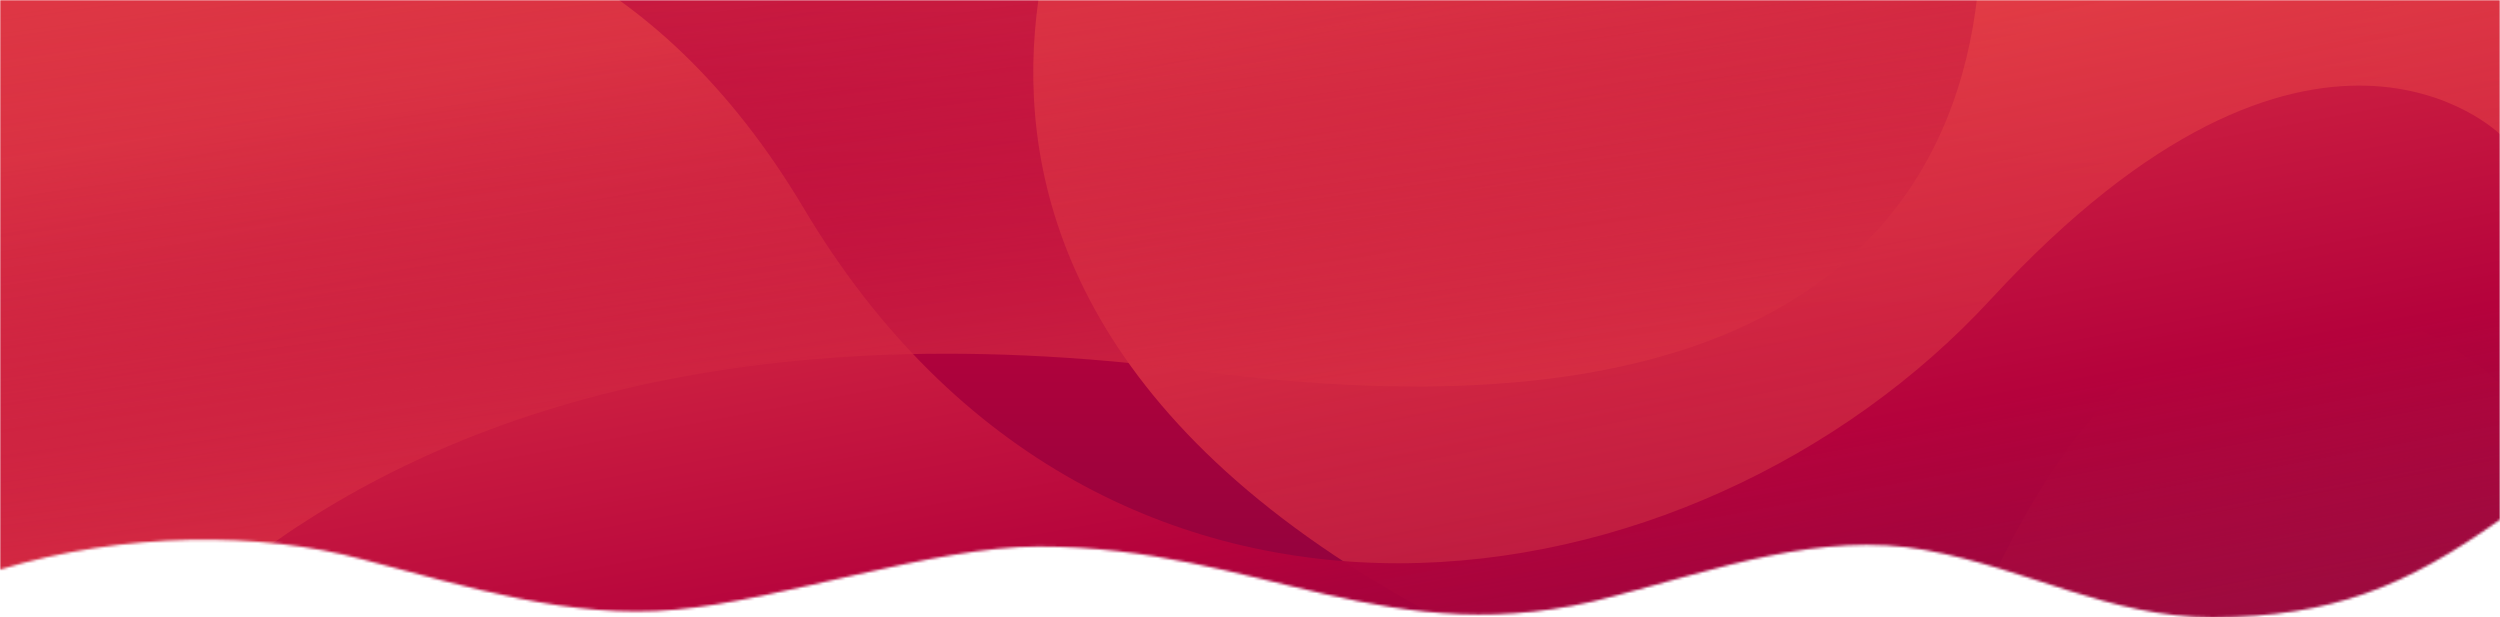 <svg width="992" height="245" viewBox="0 0 320 245" fill="none" xmlns="http://www.w3.org/2000/svg"
     xmlns:xlink="http://www.w3.org/1999/xlink">
    <mask id="mask0_849_3721" style="mask-type:alpha" maskUnits="userSpaceOnUse" x="-336" y="0" width="992"
          height="245">
        <path d="M-336 226C-286.5 211 -232.765 210.921 -192 222C-150.667 232.82 -109.333 245.848 -68 241.919C-26.667 238.267 34.5 216.865 76 216.865C163.855 216.865 215.651 260.679 304 236.668C345.333 225.848 386.667 210.686 428 218.267C469.333 225.848 500.667 244.793 542 245C589.545 244.762 619.026 232.475 656 206.213V0H635.333C614.667 0 573.333 0 532 0C490.667 0 449.333 0 408 0C366.667 0 325.333 0 284 0C242.667 0 201.333 0 160 0C118.667 0 77.333 0 36 0C-5.333 0 -46.667 0 -88 0C-129.333 0 -170.667 0 -212 0C-253.333 0 -294.667 0 -315.333 0H-336V226Z"
              fill="#0099FF"/>
    </mask>
    <g mask="url(#mask0_849_3721)">
        <path d="M656 -90H-336V572H656V-90Z" fill="url(#paint0_linear_849_3721)"/>
        <path d="M656 152.242C656 152.242 544.235 42.683 455.616 227.482C366.997 412.281 253.777 569.624 95.851 436.041C-199.104 186.562 -336 385.881 -336 385.881V572H656V152.242Z"
              fill="url(#paint1_linear_849_3721)"/>
        <path d="M108.835 -90C108.835 -90 -44.662 133.309 292.767 272.052C630.197 410.794 578.59 572 578.59 572H656V-90H108.835Z"
              fill="url(#paint2_linear_849_3721)"/>
        <path d="M-336 -11.61C-336 -11.61 -136.013 -117.141 -16.973 82.799C102.067 282.738 336.576 246.061 453.897 118.814C581.798 -19.952 656 53.271 656 53.271V393.566C656 393.566 484.45 185.681 267.797 353.842C-32.448 586.885 -336 410.779 -336 410.779V-11.61Z"
              fill="url(#paint3_linear_849_3721)"/>
        <path d="M442.075 -90C442.075 -90 527.088 198.473 140.232 147.288C-246.624 96.103 -336 345 -336 345V-90H442.075Z"
              fill="url(#paint4_linear_849_3721)"/>
    </g>
    <defs>
        <linearGradient id="paint0_linear_849_3721" x1="159.825" y1="-144.284" x2="159.825" y2="672.882"
                        gradientUnits="userSpaceOnUse">
            <stop stop-color="#E94546"/>
            <stop offset="0.159" stop-color="#CE2241"/>
            <stop offset="0.326" stop-color="#B5023C"/>
            <stop offset="0.356" stop-color="#AD023C"/>
            <stop offset="0.574" stop-color="#750240"/>
            <stop offset="0.762" stop-color="#4C0342"/>
            <stop offset="0.91" stop-color="#330343"/>
            <stop offset="1" stop-color="#2A0344"/>
        </linearGradient>
        <linearGradient id="paint1_linear_849_3721" x1="141.136" y1="267.721" x2="232.046" y2="724.508"
                        gradientUnits="userSpaceOnUse">
            <stop stop-color="#E94546"/>
            <stop offset="0.221" stop-color="#D72E43" stop-opacity="0.779"/>
            <stop offset="0.488" stop-color="#C7193F" stop-opacity="0.512"/>
            <stop offset="0.75" stop-color="#BD0C3E" stop-opacity="0.25"/>
            <stop offset="1" stop-color="#BA083D" stop-opacity="0"/>
        </linearGradient>
        <linearGradient id="paint2_linear_849_3721" x1="361.526" y1="-37.822" x2="511.012" y2="712.845"
                        gradientUnits="userSpaceOnUse">
            <stop stop-color="#E94546"/>
            <stop offset="0.221" stop-color="#D72E43" stop-opacity="0.779"/>
            <stop offset="0.488" stop-color="#C7193F" stop-opacity="0.512"/>
            <stop offset="0.75" stop-color="#BD0C3E" stop-opacity="0.25"/>
            <stop offset="1" stop-color="#BA083D" stop-opacity="0"/>
        </linearGradient>
        <linearGradient id="paint3_linear_849_3721" x1="112.983" y1="-19.628" x2="247.315" y2="697.809"
                        gradientUnits="userSpaceOnUse">
            <stop stop-color="#E94546"/>
            <stop offset="0.159" stop-color="#CE2241"/>
            <stop offset="0.326" stop-color="#B5023C"/>
            <stop offset="0.356" stop-color="#AD023C" stop-opacity="0.955"/>
            <stop offset="0.574" stop-color="#750240" stop-opacity="0.631"/>
            <stop offset="0.762" stop-color="#4C0342" stop-opacity="0.352"/>
            <stop offset="0.91" stop-color="#330343" stop-opacity="0.133"/>
            <stop offset="1" stop-color="#2A0344" stop-opacity="0"/>
        </linearGradient>
        <linearGradient id="paint4_linear_849_3721" x1="74.133" y1="273.302" x2="13.949" y2="-159.104"
                        gradientUnits="userSpaceOnUse">
            <stop stop-color="#E94546"/>
            <stop offset="0.221" stop-color="#D72E43" stop-opacity="0.779"/>
            <stop offset="0.488" stop-color="#C7193F" stop-opacity="0.512"/>
            <stop offset="0.75" stop-color="#BD0C3E" stop-opacity="0.25"/>
            <stop offset="1" stop-color="#BA083D" stop-opacity="0"/>
        </linearGradient>
        <linearGradient id="paint5_linear_849_3721" x1="21" y1="44" x2="41" y2="24" gradientUnits="userSpaceOnUse">
            <stop stop-color="#D31027"/>
            <stop offset="1" stop-color="#EA384D"/>
            <stop offset="1" stop-color="#EA384D"/>
        </linearGradient>
        <linearGradient id="paint6_linear_849_3721" x1="284" y1="37" x2="295.803" y2="27.164"
                        gradientUnits="userSpaceOnUse">
            <stop stop-color="#D31027"/>
            <stop offset="1" stop-color="#EA384D"/>
            <stop offset="1" stop-color="#EA384D"/>
        </linearGradient>
        <linearGradient id="paint7_linear_849_3721" x1="288" y1="41" x2="290" y2="39" gradientUnits="userSpaceOnUse">
            <stop stop-color="#D31027"/>
            <stop offset="1" stop-color="#EA384D"/>
            <stop offset="1" stop-color="#EA384D"/>
        </linearGradient>
        <clipPath id="clip0_849_3721">
            <rect width="32" height="32" fill="white" transform="translate(273 18)"/>
        </clipPath>
        <clipPath id="clip1_849_3721">
            <rect width="24" height="24" fill="white" transform="translate(277 21)"/>
        </clipPath>

    </defs>
</svg>
